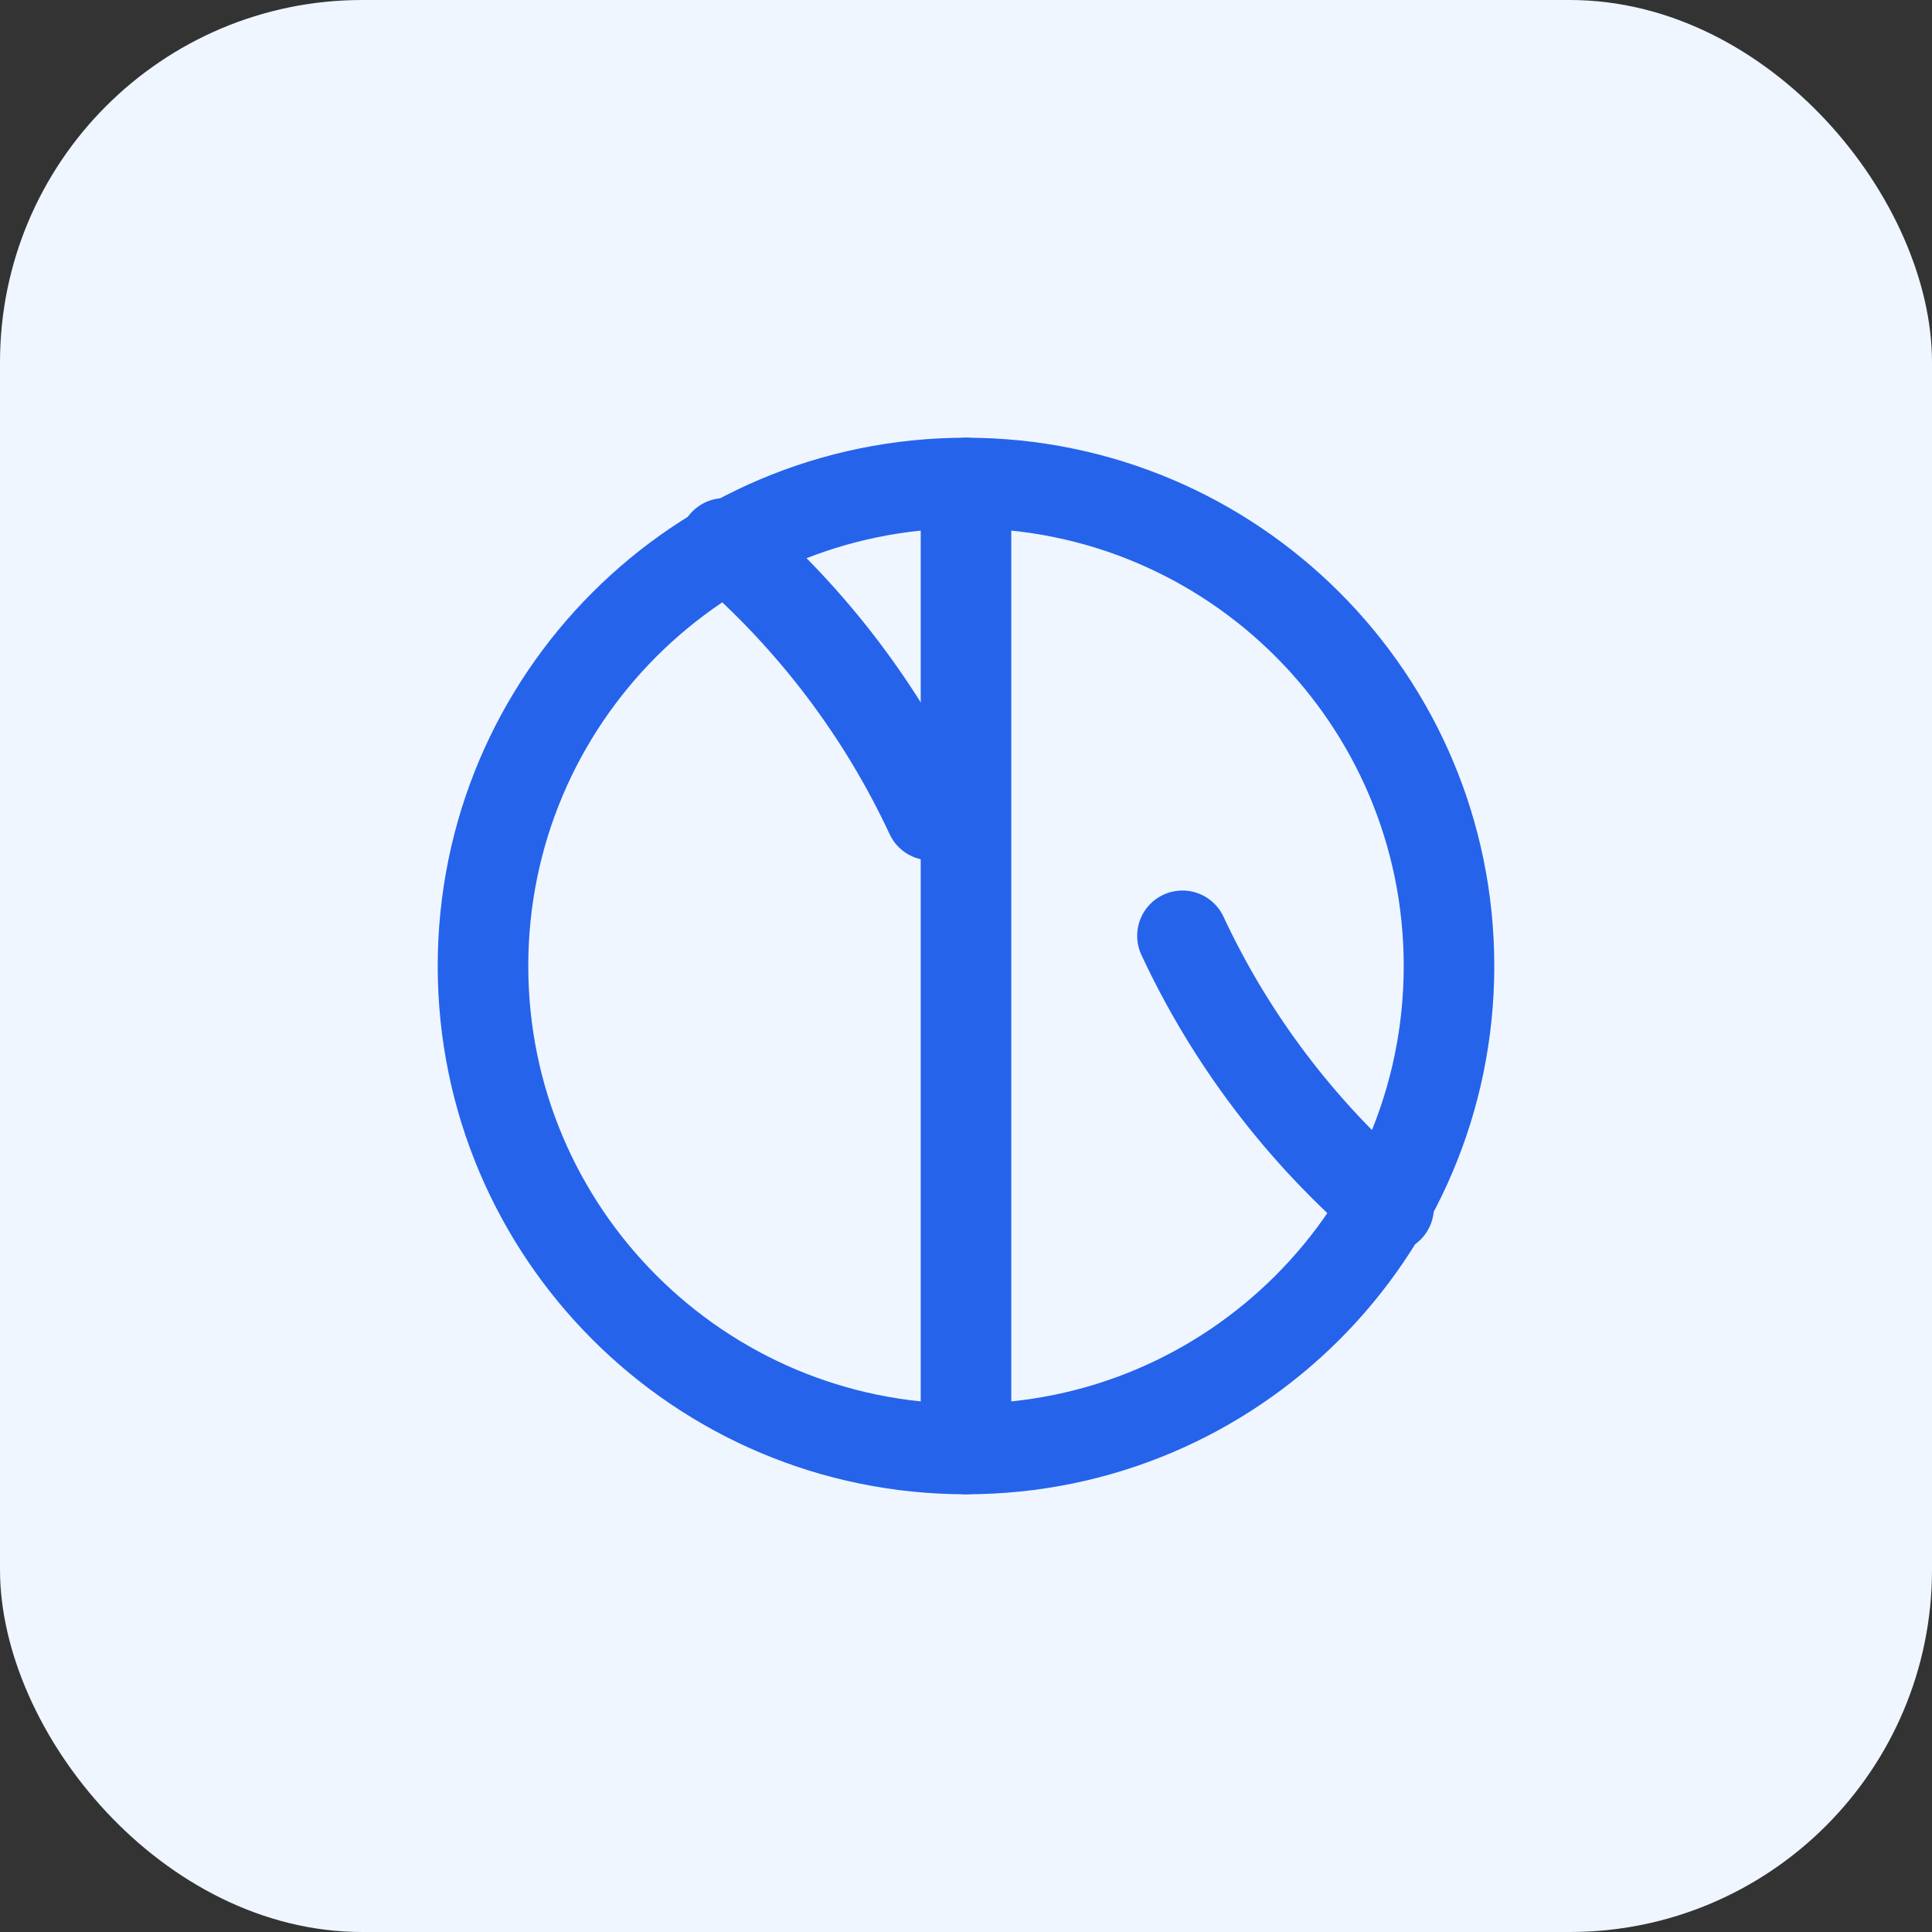 <svg width="64" height="64" viewBox="0 0 64 64" fill="none" xmlns="http://www.w3.org/2000/svg">
<rect x="0" y="0" width="64" height="64" fill="#333333" stroke="none"/>
<rect width="64" height="64" rx="12" fill="#EFF6FF"/>
<path d="M32 48C40.837 48 48 40.837 48 32C48 23.163 40.837 16 32 16C23.163 16 16 23.163 16 32C16 40.837 23.163 48 32 48Z" stroke="#2563EB" stroke-width="3" stroke-linecap="round" stroke-linejoin="round"/>
<path d="M24 18C26.926 20.517 29.241 23.591 30.83 27" stroke="#2563EB" stroke-width="3" stroke-linecap="round" stroke-linejoin="round"/>
<path d="M46 40C43.074 37.483 40.759 34.409 39.17 31" stroke="#2563EB" stroke-width="3" stroke-linecap="round" stroke-linejoin="round"/>
<path d="M32 16V48" stroke="#2563EB" stroke-width="3" stroke-linecap="round" stroke-linejoin="round"/>
</svg>
